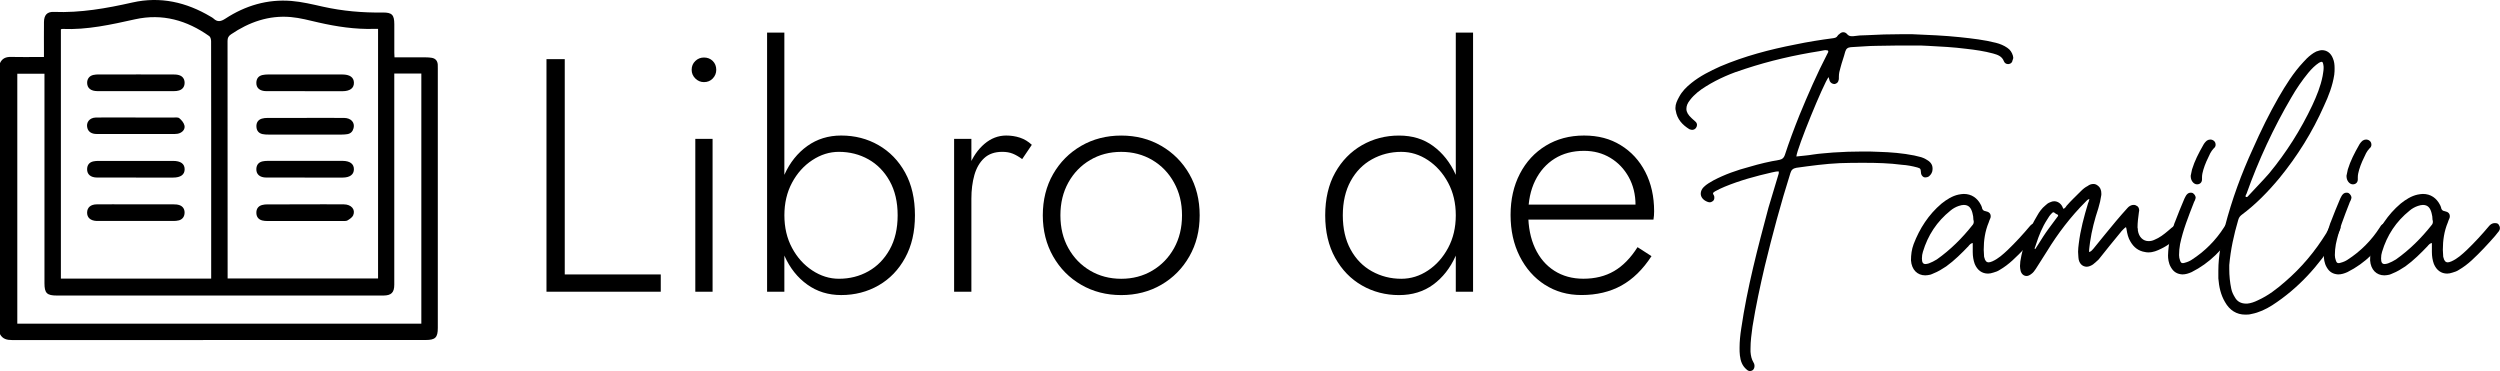 <?xml version="1.0" encoding="UTF-8"?> <svg xmlns="http://www.w3.org/2000/svg" id="Capa_2" data-name="Capa 2" viewBox="0 0 904.56 134.26"><g id="Capa_1-2" data-name="Capa 1"><g><path d="M0,22.83c.78-1.72,2.15-2.28,3.99-2.23,3.4,.09,6.81,.02,10.21,.02,.5,0,1.01,0,1.7,0,0-.72,0-1.28,0-1.83,0-3.61-.03-7.22,.01-10.83,.03-2.51,1.14-3.75,3.56-3.65,9.67,.38,19.07-1.29,28.45-3.41,10.11-2.28,19.51-.11,28.31,5.13,.35,.21,.74,.4,1.03,.68,1.43,1.36,2.67,1.09,4.28,.04C88.78,2.02,96.76-.36,105.43,.34c3.83,.31,7.62,1.23,11.38,2.07,7.13,1.59,14.34,2.22,21.64,2.12,3.37-.05,4.21,.84,4.22,4.19,0,3.45,0,6.91,0,10.36,0,.5,.04,1,.07,1.67,3.85,0,7.6,0,11.35,0,.72,0,1.44,.05,2.15,.17,1.34,.24,2.05,1.09,2.15,2.44,.04,.46,.02,.93,.02,1.39,0,31.3,0,62.6,0,93.9,0,3.48-.9,4.37-4.42,4.37-49.86,0-99.72,0-149.59,.02-1.89,0-3.45-.36-4.4-2.14V22.83ZM76.41,100.81v-2.03c0-17.74,0-35.48,0-53.21,0-10.21,.01-20.42-.03-30.63,0-.63-.21-1.54-.65-1.86-8.1-5.74-16.97-8.29-26.86-6.1-8.66,1.92-17.3,3.87-26.27,3.49-.19,0-.38,.08-.57,.13V100.81h54.37ZM136.78,10.45c-.6,0-1.06-.01-1.51,0-6.79,.19-13.45-.81-20.05-2.32-3.31-.76-6.62-1.66-9.98-1.96-7.97-.7-15.11,1.82-21.66,6.26-.91,.62-1.25,1.26-1.25,2.37,.03,28.09,.03,56.18,.03,84.27v1.69h54.43V10.45Zm5.88,16.16c0,1.47,0,2.8,0,4.13,0,24.08,0,48.16,0,72.24,0,2.86-1.06,3.92-3.9,3.95-.21,0-.41,0-.62,0-39.19,0-78.38,0-117.57,0-3.61,0-4.48-.87-4.48-4.47,0-24.65,0-49.3,0-73.94,0-.6,0-1.21,0-1.85H6.26V117.11H152.45V26.61h-9.79Z"></path><path d="M49.2,73.93c4.53,0,9.06-.01,13.59,.01,.71,0,1.46,.05,2.13,.28,1.25,.43,1.89,1.44,1.87,2.74-.02,1.36-.7,2.38-2.04,2.77-.68,.19-1.42,.22-2.14,.22-8.96,.01-17.92,0-26.88,0-.26,0-.52,0-.77,0-2.25-.11-3.49-1.23-3.44-3.1,.05-1.79,1.29-2.89,3.47-2.91,3.86-.04,7.72-.01,11.59-.01,.88,0,1.75,0,2.63,0Z"></path><path d="M49.2,64.24c-4.69,0-9.37,.02-14.06,0-2.35-.01-3.67-1.16-3.62-3.08,.04-1.46,.78-2.43,2.22-2.76,.64-.15,1.32-.18,1.99-.18,8.96-.01,17.92-.01,26.88,0,2.76,0,4.19,1.04,4.2,3,.01,1.97-1.44,3.03-4.17,3.03-4.48,0-8.96,0-13.44,0Z"></path><path d="M49.18,26.93c4.48,0,8.96,0,13.44,.01,.71,0,1.46,.04,2.14,.24,1.34,.39,2.03,1.41,2.04,2.77,0,1.36-.68,2.37-2.02,2.78-.58,.18-1.21,.24-1.82,.24-9.22,.01-18.44,.02-27.66,0-2.41,0-3.72-1.06-3.77-2.94-.03-1.47,.79-2.58,2.23-2.91,.64-.14,1.32-.19,1.99-.19,4.48-.02,8.96,0,13.44,0Z"></path><path d="M49.03,42.52c4.58,0,9.17,0,13.75,0,.71,0,1.64-.13,2.1,.25,.8,.67,1.61,1.61,1.85,2.58,.31,1.22-.46,2.3-1.68,2.81-.55,.23-1.2,.32-1.81,.32-9.42,.02-18.85,.02-28.27,0-1.83,0-2.99-.79-3.36-2.16-.55-2.01,.78-3.74,3.06-3.79,3.55-.07,7.11-.02,10.66-.03,1.24,0,2.47,0,3.71,0Z"></path><path d="M110.29,32.98c-4.64,0-9.27,.02-13.91,0-2.37-.01-3.69-1.14-3.63-3.06,.04-1.45,.75-2.44,2.2-2.77,.64-.15,1.32-.19,1.99-.2,8.96-.01,17.92-.01,26.89,0,2.75,0,4.2,1.03,4.23,2.99,.03,1.97-1.44,3.05-4.16,3.06-4.53,0-9.06,0-13.6,0Z"></path><path d="M110.46,42.66c4.69,0,9.37-.03,14.06,.01,2.47,.02,3.92,1.63,3.42,3.66-.3,1.21-1.02,2.01-2.28,2.21-.66,.1-1.33,.15-1.99,.15-8.86,0-17.72,.01-26.58,0-.72,0-1.45-.02-2.14-.18-1.36-.31-2.1-1.25-2.17-2.64-.08-1.45,.55-2.51,1.97-2.95,.63-.19,1.32-.24,1.98-.25,4.58-.02,9.17-.01,13.75-.01Z"></path><path d="M110.25,64.24c-4.64,0-9.27,.02-13.91,0-2.35-.01-3.66-1.18-3.59-3.11,.06-1.45,.8-2.42,2.24-2.74,.6-.13,1.22-.18,1.84-.18,9.01-.01,18.03,0,27.04,0,.05,0,.1,0,.15,0,2.61,.03,4.04,1.1,4.03,3.03-.01,1.92-1.46,3-4.05,3.01-4.58,0-9.17,0-13.75,0Z"></path><path d="M110.34,73.93c4.69,0,9.37-.03,14.06,.01,2.71,.02,4.31,1.85,3.39,3.97-.34,.77-1.27,1.36-2.05,1.84-.43,.27-1.1,.2-1.66,.21-9.17,.01-18.33,.01-27.5,0-.56,0-1.14-.06-1.68-.19-1.36-.34-2.09-1.28-2.14-2.66-.06-1.44,.59-2.5,2.01-2.92,.63-.18,1.32-.24,1.98-.24,4.53-.02,9.06-.01,13.6-.01Z"></path><g><path d="M204.34,21.4V99.3h34.74v6.25h-41.35V21.4h6.61Z"></path><path d="M251.58,22.07c.88-.84,1.92-1.26,3.13-1.26,1.28,0,2.34,.42,3.19,1.26,.84,.84,1.26,1.9,1.26,3.19,0,1.2-.42,2.24-1.26,3.13-.84,.88-1.9,1.32-3.19,1.32-1.2,0-2.24-.44-3.13-1.32-.88-.88-1.32-1.92-1.32-3.13,0-1.28,.44-2.34,1.32-3.19Zm6.25,28.19v55.3h-6.25V50.25h6.25Z"></path><path d="M283.8,105.55h-6.25V11.79h6.25V105.55Zm43.7-12.26c-2.36,4.33-5.57,7.65-9.62,9.98-4.05,2.32-8.56,3.49-13.52,3.49-4.65,0-8.74-1.26-12.26-3.79-3.53-2.52-6.27-5.97-8.23-10.34-1.96-4.37-2.95-9.27-2.95-14.73s.98-10.46,2.95-14.79c1.96-4.33,4.71-7.75,8.23-10.28,3.53-2.52,7.61-3.79,12.26-3.79,4.97,0,9.48,1.16,13.52,3.49,4.05,2.33,7.25,5.63,9.62,9.92,2.36,4.29,3.55,9.44,3.55,15.45s-1.18,11.06-3.55,15.39Zm-5.59-27.77c-1.92-3.44-4.49-6.07-7.69-7.87-3.21-1.8-6.77-2.71-10.7-2.71-3.37,0-6.57,1-9.62,3.01-3.05,2-5.49,4.73-7.33,8.17-1.84,3.45-2.76,7.37-2.76,11.78s.92,8.34,2.76,11.78c1.84,3.45,4.29,6.17,7.33,8.17,3.04,2,6.25,3.01,9.62,3.01,3.93,0,7.49-.9,10.7-2.71,3.2-1.8,5.77-4.43,7.69-7.87,1.92-3.44,2.88-7.57,2.88-12.38s-.96-8.94-2.88-12.38Z"></path><path d="M351.47,105.55h-6.25V50.25h6.25v55.3Zm14.97-49.95c-1.08-.44-2.34-.66-3.79-.66-2.73,0-4.91,.76-6.55,2.28-1.64,1.52-2.82,3.57-3.55,6.13-.72,2.57-1.08,5.41-1.08,8.53h-2.89c0-4.41,.68-8.31,2.04-11.72,1.36-3.41,3.23-6.11,5.59-8.11,2.36-2,4.99-3.01,7.87-3.01,1.76,0,3.43,.26,4.99,.78,1.56,.52,2.98,1.38,4.27,2.58l-3.49,5.17c-1.2-.88-2.34-1.54-3.43-1.98Z"></path><path d="M381.04,63c2.48-4.33,5.87-7.73,10.16-10.22,4.29-2.48,9.12-3.73,14.49-3.73s10.2,1.24,14.49,3.73c4.29,2.48,7.67,5.89,10.16,10.22,2.48,4.33,3.73,9.3,3.73,14.91s-1.24,10.48-3.73,14.85c-2.49,4.37-5.87,7.79-10.16,10.28-4.29,2.48-9.12,3.73-14.49,3.73s-10.2-1.24-14.49-3.73c-4.29-2.48-7.67-5.91-10.16-10.28-2.48-4.37-3.73-9.32-3.73-14.85s1.24-10.58,3.73-14.91Zm5.53,26.81c1.92,3.45,4.55,6.15,7.87,8.11,3.32,1.96,7.07,2.95,11.24,2.95s7.91-.98,11.24-2.95c3.32-1.96,5.95-4.67,7.87-8.11,1.92-3.44,2.89-7.41,2.89-11.9s-.96-8.35-2.89-11.84c-1.92-3.49-4.55-6.21-7.87-8.17-3.33-1.96-7.07-2.95-11.24-2.95s-7.92,.98-11.24,2.95c-3.33,1.96-5.95,4.67-7.87,8.11-1.92,3.45-2.89,7.41-2.89,11.9s.96,8.46,2.89,11.9Z"></path><path d="M483.1,62.46c2.4-4.29,5.63-7.59,9.68-9.92,4.05-2.32,8.51-3.49,13.4-3.49s8.94,1.26,12.38,3.79c3.44,2.52,6.15,5.95,8.11,10.28,1.96,4.33,2.94,9.26,2.94,14.79s-.98,10.36-2.94,14.73c-1.96,4.37-4.67,7.81-8.11,10.34-3.45,2.52-7.57,3.79-12.38,3.79s-9.36-1.16-13.4-3.49c-4.05-2.32-7.27-5.65-9.68-9.98s-3.61-9.46-3.61-15.39,1.2-11.16,3.61-15.45Zm5.59,27.83c1.88,3.45,4.45,6.07,7.69,7.87,3.25,1.8,6.79,2.71,10.64,2.71,3.44,0,6.67-1,9.68-3.01,3.01-2,5.43-4.73,7.27-8.17,1.84-3.44,2.77-7.37,2.77-11.78s-.92-8.33-2.77-11.78c-1.84-3.44-4.27-6.17-7.27-8.17-3.01-2-6.23-3.01-9.68-3.01-3.85,0-7.39,.9-10.64,2.71s-5.81,4.43-7.69,7.87c-1.88,3.45-2.83,7.57-2.83,12.38s.94,8.94,2.83,12.38Zm44.3-78.5V105.55h-6.25V11.79h6.25Z"></path><path d="M558.95,103.03c-3.85-2.48-6.87-5.91-9.08-10.28-2.21-4.37-3.31-9.36-3.31-14.97s1.12-10.58,3.37-14.91c2.24-4.33,5.37-7.71,9.38-10.16,4.01-2.44,8.61-3.67,13.82-3.67s9.48,1.16,13.28,3.49c3.81,2.33,6.77,5.55,8.9,9.68,2.12,4.13,3.19,8.88,3.19,14.24,0,.48-.02,1-.06,1.56-.04,.56-.1,1.04-.18,1.44h-47.72v-5.41h43.03l-2.64,3.73c.16-.4,.34-.94,.54-1.62,.2-.68,.3-1.34,.3-1.98,0-3.77-.82-7.13-2.46-10.1-1.64-2.96-3.87-5.29-6.67-6.97-2.81-1.68-5.97-2.52-9.5-2.52-4.09,0-7.63,.94-10.64,2.82-3,1.88-5.35,4.53-7.03,7.93-1.68,3.41-2.52,7.43-2.52,12.08s.82,8.86,2.46,12.38c1.64,3.53,3.97,6.25,6.97,8.17s6.51,2.89,10.52,2.89c4.25,0,7.95-.92,11.12-2.77,3.17-1.84,5.99-4.73,8.48-8.65l5.05,3.25c-3.12,4.81-6.75,8.35-10.88,10.64-4.13,2.28-8.96,3.43-14.48,3.43-4.97,0-9.38-1.24-13.22-3.73Z"></path></g><g><path d="M660.66,18.14c-.72,0-1.44,.24-2.28,.36-9.14,1.44-18.03,3.49-26.81,6.37-5.05,1.56-9.86,3.61-14.3,6.37-2.16,1.32-4.21,2.89-5.77,4.93-.96,1.2-1.32,2.16-1.32,3.25s.6,2.16,1.92,3.37c.36,.36,.84,.72,1.2,1.08,.48,.36,.72,.84,.72,1.32,0,.36-.12,.72-.36,1.08-.36,.48-.84,.72-1.44,.72-.24,0-.6-.12-.96-.24-2.52-1.56-4.45-3.61-4.93-6.73-.12-.36-.12-.6-.12-.96,0-1.44,.6-2.64,1.32-3.97,1.08-2.04,2.65-3.61,4.45-5.05,3.13-2.52,6.73-4.33,10.46-6.01,8.77-3.73,17.91-6.13,27.17-7.93,4.57-.96,9.14-1.68,13.7-2.28,.72-.12,1.2-.24,1.56-.84,.12-.24,.36-.48,.6-.6,.48-.48,.96-.72,1.44-.72,.6,0,1.08,.24,1.56,.84,.48,.48,.96,.6,1.56,.6h.48c1.56-.24,3.25-.36,4.93-.36,4.21-.24,8.29-.36,12.38-.36h4.09c5.77,.24,11.66,.48,17.31,1.08,4.45,.48,8.78,.96,12.98,2.04,1.44,.36,2.89,.96,4.09,1.8,1.08,.72,1.68,1.68,2.04,2.89,0,.24,.12,.48,.12,.72s-.12,.6-.24,.84c-.12,.84-.6,1.32-1.44,1.44h-.24c-.6,0-1.2-.36-1.44-.96-.72-1.92-2.28-2.4-3.97-2.88-3.13-.84-6.37-1.32-9.62-1.68-4.69-.6-9.26-.84-13.94-1.08-1.56-.12-3.12-.12-4.69-.12-4.57,0-9.26,0-13.82,.12-3.13,0-6.25,.36-9.38,.48-1.08,.12-1.68,.48-2.04,1.68-.48,1.92-1.2,3.73-1.68,5.65-.36,1.2-.6,2.16-.6,3.37v.48c0,.24,0,.6-.12,.84-.12,.72-.72,1.2-1.44,1.32-.72,0-1.32-.36-1.68-.96-.24-.48-.24-.96-.48-1.56-1.8,2.28-11.42,25.72-11.66,28.73,2.04-.24,4.09-.36,6.13-.72,2.28-.36,4.81-.48,7.21-.72,3.49-.24,7.09-.36,10.58-.36,1.92,0,3.97,0,5.89,.12,4.33,.12,8.66,.48,12.86,1.32,1.44,.36,3.01,.6,4.33,1.44,1.32,.72,2.28,1.68,2.28,3.25v.24c0,1.08-.48,1.92-1.32,2.64-.36,.24-.84,.36-1.2,.36-.24,0-.48,0-.72-.12-.6-.36-.96-.96-.96-1.68-.12-1.32-.12-1.44-1.32-1.8-1.8-.48-3.61-.84-5.53-.96-4.57-.6-9.14-.72-13.7-.72-2.88,0-5.77,0-8.78,.12-5.29,.24-10.58,.96-15.75,1.68-1.2,.24-1.8,.72-2.16,1.92-3.49,11.06-6.49,22.24-9.26,33.66-1.68,7.21-3.25,14.42-4.45,21.88-.36,2.64-.72,5.29-.72,7.93v1.2c.12,1.44,.36,2.64,1.08,3.85,.12,.12,.12,.36,.24,.48,.12,.36,.12,.6,.12,.84,0,.6-.24,1.08-.6,1.44-.36,.24-.72,.36-1.08,.36s-.84-.24-1.2-.6c-1.56-1.32-2.16-3.01-2.4-5.05-.12-.96-.12-1.8-.12-2.76,0-2.28,.24-4.69,.6-6.97,2.16-14.79,6.01-29.33,9.86-43.76,1.2-3.97,2.4-7.93,3.61-12.02,.12-.24,.12-.48,.12-.72v-.36h-.36c-.72,0-1.44,.24-2.16,.36-5.77,1.32-11.54,2.88-17.07,5.17-1.2,.48-2.4,1.08-3.49,1.68-.36,.24-.72,.48-.72,.72s.12,.36,.24,.6c.24,.36,.24,.72,.24,.96,0,.48-.12,.84-.48,1.2-.36,.24-.72,.48-1.2,.48-.36,0-.6-.12-.96-.24-1.44-.6-2.28-1.68-2.28-2.88,0-.84,.36-1.68,1.08-2.4,1.08-1.08,2.28-1.68,3.49-2.4,4.09-2.16,8.53-3.73,13.1-4.93,3.61-1.08,7.21-1.92,10.82-2.52,1.08-.24,1.56-.72,1.92-1.68,1.56-4.81,3.37-9.62,5.29-14.43,3.12-7.57,6.37-15.03,10.1-22.24,.12-.24,.36-.6,.36-.84,0-.12-.12-.24-.12-.36-.24,0-.48-.12-.72-.12Z"></path><path d="M712.35,88.94c-2.52,2.64-5.17,5.29-8.17,7.45-1.44,.96-3,1.92-4.57,2.52-.48,.24-.84,.36-1.2,.48-.6,.12-1.2,.24-1.8,.24-2.88,0-4.93-2.04-5.17-5.41,0-2.04,.24-3.97,.96-5.89,2.16-5.65,5.41-10.7,10.1-14.67,1.8-1.44,3.85-2.76,6.13-3.25,.72-.12,1.32-.24,1.92-.24,2.76,0,4.93,1.44,6.25,4.09,.12,.36,.36,.72,.36,1.08,.24,.72,.6,.96,1.32,1.08,1.2,.24,1.8,.84,1.8,1.8,0,.24,0,.48-.12,.72-.24,.6-.48,1.08-.6,1.56-1.32,3.13-1.8,6.49-1.8,9.86,0,.72,.12,1.56,.12,2.28,0,.12,0,.36,.12,.6,.24,1.08,.72,1.68,1.56,1.68,.36,0,.72-.12,1.32-.36,2.16-.96,3.85-2.52,5.53-4.09,2.88-2.77,5.53-5.65,8.05-8.66,.48-.6,1.08-.96,1.8-1.08h.48c.48,0,1.08,.12,1.32,.72,.24,.36,.36,.72,.36,1.08s-.12,.72-.36,1.08l-1.44,1.8c-2.64,3-5.41,6.01-8.42,8.77-1.44,1.32-3,2.52-4.69,3.49-.72,.48-1.44,.72-2.28,.96-.72,.24-1.32,.36-1.92,.36-2.16,0-3.85-1.2-4.81-3.49-.48-1.32-.72-2.76-.72-4.33v-3.25c-.72,.12-1.08,.6-1.44,.96Zm1.32-11.9c-.48-1.8-1.32-2.89-3.13-2.89-.48,0-1.08,.12-1.8,.36-1.08,.36-2.16,.96-3,1.68-4.93,3.97-8.17,8.9-9.98,14.91-.24,.72-.36,1.56-.36,2.4,0,1.44,.36,2.04,1.32,2.04,.36,0,.72-.12,1.2-.24,.96-.36,1.92-.84,2.89-1.44,4.93-3.49,9.14-7.69,12.86-12.38,.36-.36,.48-.84,.48-1.2,0-.24,0-.48-.12-.72,0-.84-.12-1.68-.36-2.52Z"></path><path d="M767.52,83.77c-2.76,3.37-5.53,6.73-8.17,10.1-.6,.6-1.32,1.2-2.04,1.8-.72,.48-1.56,.84-2.28,.84-1.56,0-2.89-1.2-3.01-3.37,0-.6-.12-1.32-.12-2.04,0-.96,.12-1.92,.24-2.89,.6-5.05,1.92-9.86,3.37-14.67,.24-.48,.36-.96,.48-1.56-.72,.24-.96,.6-1.32,.96-5.41,5.41-10.1,11.54-14.06,18.03-1.32,2.04-2.64,4.21-3.97,6.25-.48,.72-.96,1.44-1.68,1.92-.6,.48-1.2,.72-1.68,.72-.96,0-1.8-.6-2.16-1.8-.12-.6-.24-1.2-.24-1.8,0-.48,.12-1.08,.12-1.68,.96-5.89,3-11.42,6.13-16.59,.72-1.32,1.68-2.64,2.88-3.61,.48-.48,1.08-.96,1.8-1.2,.48-.24,.96-.36,1.44-.36,1.2,0,2.28,.72,2.89,1.8,.12,.24,.24,.6,.48,.96,.48-.24,.84-.6,1.08-1.08,1.68-1.92,3.49-3.61,5.29-5.41,.72-.72,1.44-1.32,2.4-1.8,.6-.48,1.32-.72,2.04-.72,.48,0,.96,.12,1.44,.48,1.08,.72,1.44,1.8,1.44,2.88v.6c-.24,1.68-.6,3.25-1.08,4.81-1.32,3.97-2.4,8.05-3,12.26-.12,1.2-.36,2.28-.36,3.61,.84-.24,1.08-.72,1.56-1.2,2.77-3.37,5.41-6.73,8.17-9.98,1.44-1.68,2.76-3.25,4.21-4.81l.36-.36c.6-.48,1.2-.72,1.8-.72,.24,0,.6,0,.96,.24,.72,.24,1.08,.96,1.08,1.8,0,.24-.12,.48-.12,.72-.24,1.8-.48,3.61-.48,5.41,.12,.36,.12,.72,.12,1.08,.36,2.4,1.92,3.85,3.85,3.85,.72,0,1.44-.12,2.16-.48,1.8-.72,3.37-1.92,4.93-3.25,.84-.72,1.68-1.56,2.76-2.04,.36-.24,.72-.48,1.2-.48,.24,0,.48,.12,.72,.36,.36,.24,.6,.72,.6,1.2,0,.36-.12,.6-.24,.96-.24,.6-.6,1.08-.96,1.44-1.92,2.16-4.09,3.85-6.61,5.05-1.44,.72-2.89,1.32-4.57,1.32-.36,0-.72,0-1.2-.12-2.4-.36-4.09-1.68-5.29-3.73-.84-1.32-1.2-2.89-1.44-4.45-.12-.24,0-.48-.24-.84-.72,.48-1.2,1.08-1.68,1.56Zm-30.05,4.69c1.2-1.92,2.4-3.85,3.73-5.65,1.08-1.44,2.16-2.89,3.12-4.21,.24-.24,.36-.48,.36-.6,0-.24-.12-.36-.48-.48-.24-.12-.48-.24-.6-.36-.24-.24-.48-.36-.6-.36-.24,0-.36,.12-.6,.36-.72,.72-1.2,1.44-1.68,2.28-1.8,2.77-3,5.77-3.97,8.78-.24,.6-.36,1.2-.6,1.68l.24,.24c.36-.6,.72-1.08,1.08-1.68Z"></path><path d="M786.88,80.53c1.08-2.89,2.28-5.77,3.49-8.65,.24-.48,.48-.96,.72-1.32,.48-.6,.96-.84,1.56-.84,.24,0,.48,0,.72,.12,.6,.36,1.08,1.08,1.08,1.68,0,.24-.12,.36-.12,.48-.12,.6-.48,.96-.6,1.44-1.92,4.93-3.85,9.74-4.93,14.91-.24,1.32-.36,2.64-.36,3.97,0,.6,.12,1.32,.36,1.92,.24,.72,.48,.96,.96,.96,.24,0,.48,0,.72-.12,.96-.24,1.8-.6,2.52-1.08,4.69-3.01,8.66-6.97,11.66-11.66,.24-.36,.48-.84,.84-1.08,.48-.36,.84-.6,1.32-.6,.24,0,.48,.12,.84,.24,.72,.36,1.08,1.08,1.08,1.92-.12,.48-.24,.84-.48,1.2-3.85,6.13-8.78,11.18-15.27,14.43-1.08,.48-2.16,.84-3.37,.84-1.8-.12-3.12-.84-4.09-2.52-.96-1.56-1.08-3.37-1.08-4.33,.12-4.69,1.2-8.42,2.4-11.9Zm5.77-16.71v-.24c.12-.72,.36-1.56,.48-2.28,.96-3.13,2.4-5.89,3.97-8.65,.36-.72,.84-1.32,1.44-1.8,.36-.24,.84-.36,1.2-.36,.6,0,1.08,.24,1.44,.6,.36,.36,.48,.84,.48,1.32s-.24,.96-.72,1.32c-.48,.48-.84,1.08-1.2,1.68-.96,1.92-1.92,3.97-2.52,6.01-.24,.84-.48,1.8-.48,2.64v.84c0,1.08-.72,1.8-1.8,1.8-1.2,0-2.28-1.32-2.28-2.88Z"></path><path d="M805.03,81.97c2.52-9.74,6.01-19.23,10.22-28.37,2.76-6.25,5.77-12.38,9.14-18.27,2.65-4.57,5.41-9.02,9.02-12.86,.84-.96,1.68-1.8,2.77-2.64,.6-.48,1.2-.84,1.92-1.2,.72-.24,1.44-.48,2.04-.48,1.8,0,3.25,1.08,3.97,3,.48,1.08,.6,2.28,.6,3.49,0,.72,0,1.56-.12,2.4-.6,3.97-2.04,7.69-3.73,11.3-4.21,9.5-9.62,18.15-16.11,26.09-4.09,4.93-8.54,9.5-13.7,13.34-.6,.48-.96,.96-1.2,1.8-1.56,5.29-2.76,10.7-3.25,16.35v1.44c0,2.4,.24,4.81,.72,7.09,.24,1.2,.72,2.16,1.32,3.13,.84,1.56,2.28,2.28,4.09,2.28h.36c1.32-.12,2.64-.6,3.85-1.2,3.73-1.68,6.85-4.09,9.86-6.73,5.89-5.05,10.82-10.94,14.91-17.55,.36-.72,.72-1.32,1.08-2.04,.24-.6,.72-1.08,1.32-1.32,.36-.12,.72-.24,1.08-.24s.72,.12,1.08,.48c.36,.24,.6,.72,.6,1.08,0,.24-.12,.6-.24,.84-.48,1.2-1.08,2.4-1.68,3.49-6.01,9.5-13.34,17.67-22.84,23.8-2.28,1.44-4.81,2.64-7.45,3.13-.84,.24-1.56,.24-2.28,.24-3.12,0-5.65-1.56-7.33-4.57-1.56-2.64-2.16-5.53-2.4-8.54v-2.76c0-5.41,1.08-10.7,2.4-15.99Zm8.54-11.18c2.52-2.76,5.05-5.29,7.45-8.05,6.25-7.57,11.42-15.75,15.63-24.64,1.56-3.37,3-6.85,3.73-10.58,.12-.96,.36-1.92,.36-2.88,0-.48,0-.84-.12-1.32-.12-.6-.24-.96-.6-.96-.24,0-.48,.12-.96,.36-1.44,.96-2.64,2.16-3.85,3.61-2.28,2.77-4.33,5.77-6.13,8.9-6.49,11.06-11.9,22.72-16.23,34.86-.12,.24-.36,.6-.36,.96,0,0,.12,.12,.12,.24h.24c.36,0,.48-.24,.72-.48Z"></path><path d="M843.25,80.53c1.08-2.89,2.28-5.77,3.49-8.65,.24-.48,.48-.96,.72-1.32,.48-.6,.96-.84,1.56-.84,.24,0,.48,0,.72,.12,.6,.36,1.08,1.08,1.08,1.68,0,.24-.12,.36-.12,.48-.12,.6-.48,.96-.6,1.44-1.92,4.93-3.85,9.74-4.93,14.91-.24,1.32-.36,2.64-.36,3.97,0,.6,.12,1.32,.36,1.92,.24,.72,.48,.96,.96,.96,.24,0,.48,0,.72-.12,.96-.24,1.8-.6,2.52-1.08,4.69-3.01,8.65-6.97,11.66-11.66,.24-.36,.48-.84,.84-1.08,.48-.36,.84-.6,1.32-.6,.24,0,.48,.12,.84,.24,.72,.36,1.08,1.08,1.08,1.92-.12,.48-.24,.84-.48,1.2-3.85,6.13-8.77,11.18-15.27,14.43-1.08,.48-2.16,.84-3.37,.84-1.8-.12-3.13-.84-4.09-2.52-.96-1.56-1.08-3.37-1.08-4.33,.12-4.69,1.2-8.42,2.4-11.9Zm5.77-16.71v-.24c.12-.72,.36-1.56,.48-2.28,.96-3.13,2.4-5.89,3.97-8.65,.36-.72,.84-1.32,1.44-1.8,.36-.24,.84-.36,1.2-.36,.6,0,1.08,.24,1.44,.6s.48,.84,.48,1.32-.24,.96-.72,1.32c-.48,.48-.84,1.08-1.2,1.68-.96,1.92-1.92,3.97-2.52,6.01-.24,.84-.48,1.8-.48,2.64v.84c0,1.08-.72,1.8-1.8,1.8-1.2,0-2.28-1.32-2.28-2.88Z"></path><path d="M878.47,88.94c-2.52,2.64-5.17,5.29-8.17,7.45-1.44,.96-3.01,1.92-4.57,2.52-.48,.24-.84,.36-1.2,.48-.6,.12-1.2,.24-1.8,.24-2.88,0-4.93-2.04-5.17-5.41,0-2.04,.24-3.97,.96-5.89,2.16-5.65,5.41-10.7,10.1-14.67,1.8-1.44,3.85-2.76,6.13-3.25,.72-.12,1.32-.24,1.92-.24,2.76,0,4.93,1.44,6.25,4.09,.12,.36,.36,.72,.36,1.08,.24,.72,.6,.96,1.32,1.08,1.2,.24,1.8,.84,1.8,1.8,0,.24,0,.48-.12,.72-.24,.6-.48,1.08-.6,1.56-1.32,3.13-1.8,6.49-1.8,9.86,0,.72,.12,1.56,.12,2.28,0,.12,0,.36,.12,.6,.24,1.08,.72,1.68,1.56,1.68,.36,0,.72-.12,1.32-.36,2.16-.96,3.85-2.52,5.53-4.09,2.88-2.77,5.53-5.65,8.05-8.66,.48-.6,1.08-.96,1.8-1.08h.48c.48,0,1.08,.12,1.32,.72,.24,.36,.36,.72,.36,1.08s-.12,.72-.36,1.08l-1.44,1.8c-2.64,3-5.41,6.01-8.41,8.77-1.44,1.32-3.01,2.52-4.69,3.49-.72,.48-1.44,.72-2.28,.96-.72,.24-1.32,.36-1.92,.36-2.16,0-3.85-1.2-4.81-3.49-.48-1.32-.72-2.76-.72-4.33v-3.25c-.72,.12-1.08,.6-1.44,.96Zm1.32-11.9c-.48-1.8-1.32-2.89-3.12-2.89-.48,0-1.08,.12-1.8,.36-1.08,.36-2.16,.96-3,1.68-4.93,3.97-8.17,8.9-9.98,14.91-.24,.72-.36,1.56-.36,2.4,0,1.44,.36,2.04,1.32,2.04,.36,0,.72-.12,1.2-.24,.96-.36,1.92-.84,2.88-1.44,4.93-3.49,9.14-7.69,12.86-12.38,.36-.36,.48-.84,.48-1.2,0-.24,0-.48-.12-.72,0-.84-.12-1.68-.36-2.52Z"></path></g></g></g></svg> 